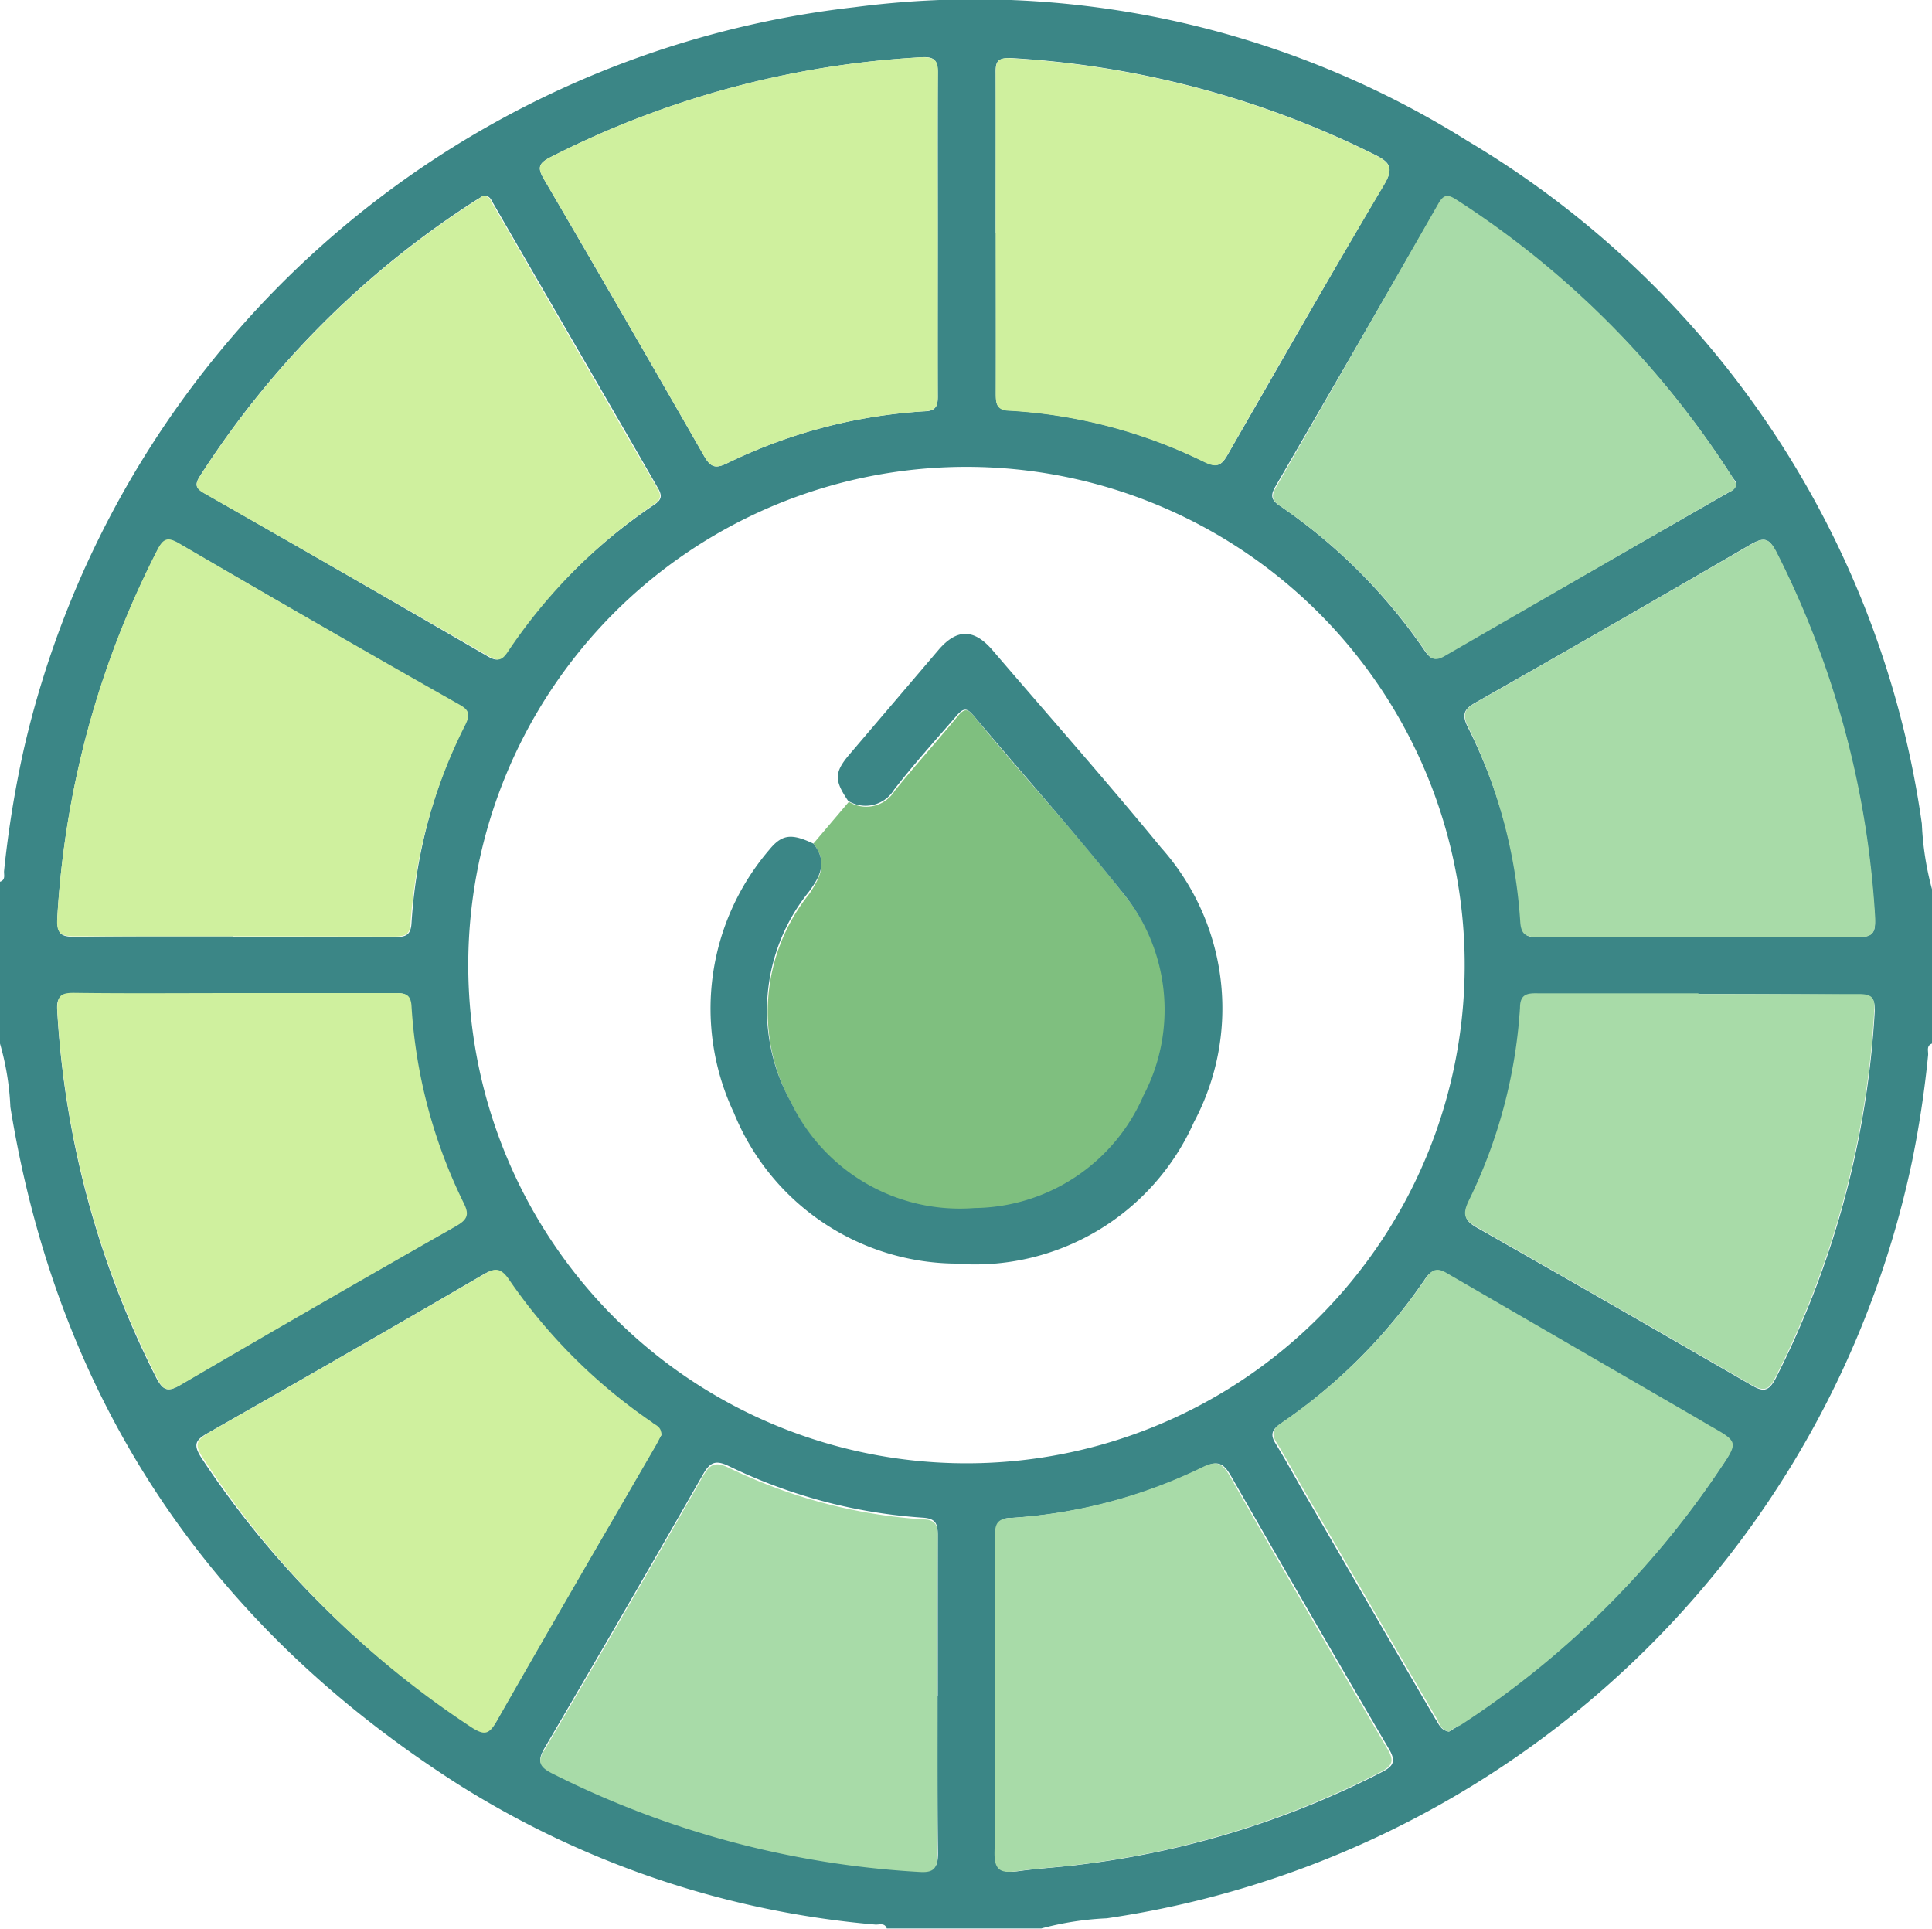 <svg id="Layer_1" data-name="Layer 1" xmlns="http://www.w3.org/2000/svg" width="80" height="79.86" viewBox="0 0 80 79.86"><defs><style>.cls-1{fill:#3b8686;}.cls-2{fill:#a8dba8;}.cls-3{fill:#cff09e;}.cls-4{fill:#7fbf7f;}</style></defs><path class="cls-1" d="M81,37.39v6.39c-.24.09-.15.3-.16.47a43.25,43.25,0,0,1-.66,4.38A40,40,0,0,1,46.83,80a12.53,12.53,0,0,0-2.71.42h-6.4c-.09-.25-.31-.15-.47-.16A38.61,38.61,0,0,1,20,74.47C9.65,67.87,3.4,58.55,1.43,46.41A11.2,11.2,0,0,0,1,43.78v-6.7c.25-.08.15-.3.17-.46a44,44,0,0,1,.81-5A39.91,39.91,0,0,1,36.37.87,38.38,38.38,0,0,1,61.76,6.4,39.24,39.24,0,0,1,80.58,34.68,12.43,12.43,0,0,0,81,37.39ZM41,19.9a20.63,20.63,0,1,0,20.64,20A20.64,20.64,0,0,0,41,19.9ZM71.29,39.37h0c2.21,0,4.43,0,6.64,0,.61,0,.74-.18.7-.75a38.35,38.35,0,0,0-4.1-15.22c-.26-.51-.46-.61-1-.31q-5.7,3.32-11.43,6.57c-.48.27-.58.49-.33,1A21.38,21.38,0,0,1,64,38.74c0,.52.22.65.7.64C66.87,39.36,69.08,39.37,71.29,39.37Zm-60.64,0h6.71c.43,0,.65-.07.68-.58a21.55,21.55,0,0,1,2.19-8.21c.21-.44.12-.61-.28-.83q-5.77-3.32-11.53-6.66c-.48-.28-.66-.21-.91.28A38.09,38.09,0,0,0,3.37,38.63c0,.62.16.73.72.73C6.28,39.33,8.46,39.34,10.65,39.34ZM72.89,20.6c0-.09-.11-.2-.18-.31A37.76,37.76,0,0,0,61.28,8.86c-.36-.23-.52-.17-.72.18Q57.2,14.88,53.82,20.7c-.21.36-.21.56.17.81a22.87,22.87,0,0,1,6,6c.24.36.43.42.81.2L72.51,21C72.66,20.91,72.86,20.86,72.89,20.6ZM21,8.68l-.31.19A37.73,37.73,0,0,0,9.28,20.28c-.23.36-.17.51.18.71q5.88,3.36,11.74,6.76c.34.19.51.19.75-.15a22.53,22.53,0,0,1,6.14-6.13c.29-.2.35-.35.16-.68C26,16.87,23.7,12.94,21.43,9,21.34,8.87,21.31,8.65,21,8.68ZM28.38,60c0-.32-.26-.37-.43-.49A22.71,22.71,0,0,1,22,53.53c-.32-.47-.56-.43-1-.18q-5.7,3.32-11.42,6.57c-.5.29-.58.47-.25,1A38.48,38.48,0,0,0,20.56,72.06c.5.32.69.27,1-.24,2.17-3.81,4.38-7.6,6.58-11.4C28.22,60.27,28.3,60.1,28.38,60ZM61,72.27c.16-.1.34-.2.51-.32A37.53,37.53,0,0,0,72.19,61.43c.76-1.12.75-1.12-.45-1.8l-.68-.4-10.18-5.9c-.4-.24-.61-.18-.88.21a22.64,22.64,0,0,1-6,6c-.37.26-.39.47-.17.82.38.62.73,1.26,1.09,1.89,1.84,3.17,3.67,6.34,5.52,9.5C60.57,71.92,60.63,72.21,61,72.27ZM71.34,41.73v0H64.7c-.44,0-.71,0-.74.6a21.18,21.18,0,0,1-2.13,8c-.26.55-.18.79.34,1.08q5.68,3.23,11.36,6.52c.5.29.71.25,1-.29a38.35,38.35,0,0,0,4.1-15.22c0-.52-.12-.67-.64-.66C75.76,41.74,73.55,41.73,71.34,41.73Zm-60.57,0c-2.24,0-4.48,0-6.72,0-.54,0-.72.13-.68.69A38.34,38.34,0,0,0,7.46,57.6c.27.52.47.64,1,.31q5.68-3.33,11.41-6.58c.46-.27.54-.47.3-.95A21.4,21.4,0,0,1,18,42.23c0-.54-.32-.54-.71-.54C15.14,41.7,13,41.69,10.77,41.69ZM39.83,10.28c0-2.24,0-4.47,0-6.7,0-.52-.15-.67-.66-.64A38.44,38.44,0,0,0,23.79,7.08c-.53.27-.52.47-.26.92q3.34,5.72,6.63,11.46c.27.47.48.52.95.29a21.67,21.67,0,0,1,8.16-2.15c.53,0,.57-.28.56-.7C39.82,14.7,39.83,12.49,39.83,10.28Zm0,60.53c0-2.23,0-4.46,0-6.69,0-.48-.1-.68-.64-.71a21.66,21.66,0,0,1-8-2.13c-.54-.26-.78-.19-1.08.34q-3.24,5.67-6.55,11.31c-.3.52-.27.75.3,1a38.57,38.57,0,0,0,15.23,4.11c.6,0,.75-.15.75-.73C39.81,75.18,39.82,73,39.82,70.81Zm2.41-60.59c0,2.21,0,4.41,0,6.62,0,.45,0,.7.61.73a21,21,0,0,1,8,2.11c.52.25.72.2,1-.31C54,15.64,56.12,11.91,58.32,8.2c.4-.68.24-.91-.4-1.23a38.75,38.75,0,0,0-15.1-4c-.53,0-.6.17-.59.62C42.24,5.81,42.23,8,42.23,10.22Zm0,60.51c0,2.18,0,4.36,0,6.54,0,.76.28.86.92.78.85-.12,1.7-.16,2.55-.27a37,37,0,0,0,12.52-3.84c.49-.25.57-.46.29-.94q-3.3-5.64-6.55-11.32c-.31-.53-.54-.65-1.13-.36a21.22,21.22,0,0,1-7.93,2.1c-.5,0-.66.18-.66.69C42.22,66.32,42.2,68.52,42.2,70.73Z" transform="translate(-1 -0.57)"/><path class="cls-2" d="M71.29,39.37c-2.21,0-4.42,0-6.64,0-.48,0-.67-.12-.7-.64a21.38,21.38,0,0,0-2.16-8.07c-.25-.52-.15-.74.33-1q5.73-3.26,11.43-6.57c.52-.3.72-.2,1,.31a38.35,38.35,0,0,1,4.1,15.22c0,.57-.09.76-.7.75-2.21,0-4.43,0-6.64,0Z" transform="translate(-1 -0.57)"/><path class="cls-3" d="M10.65,39.34c-2.19,0-4.37,0-6.56,0-.56,0-.76-.11-.72-.73A38.09,38.09,0,0,1,7.51,23.35c.25-.49.43-.56.91-.28Q14.17,26.43,20,29.73c.4.22.49.39.28.83A21.55,21.55,0,0,0,18,38.77c0,.51-.25.58-.68.58Z" transform="translate(-1 -0.57)"/><path class="cls-2" d="M72.89,20.6c0,.26-.23.31-.38.39L60.83,27.73c-.38.22-.57.16-.81-.2a22.87,22.87,0,0,0-6-6c-.38-.25-.38-.45-.17-.81Q57.2,14.88,60.56,9c.2-.35.36-.41.72-.18A37.76,37.76,0,0,1,72.71,20.29C72.78,20.4,72.84,20.51,72.89,20.6Z" transform="translate(-1 -0.57)"/><path class="cls-3" d="M21,8.68c.28,0,.31.19.4.34,2.27,3.92,4.53,7.85,6.82,11.77.19.33.13.48-.16.68A22.53,22.53,0,0,0,22,27.6c-.24.34-.41.34-.75.15Q15.34,24.35,9.46,21c-.35-.2-.41-.35-.18-.71A37.73,37.73,0,0,1,20.72,8.87Z" transform="translate(-1 -0.57)"/><path class="cls-3" d="M28.38,60c-.08.15-.16.32-.25.47-2.2,3.8-4.41,7.59-6.58,11.4-.3.51-.49.56-1,.24A38.48,38.48,0,0,1,9.38,60.9c-.33-.51-.25-.69.25-1q5.73-3.26,11.42-6.57c.42-.25.66-.29,1,.18A22.71,22.71,0,0,0,28,59.46C28.12,59.58,28.41,59.63,28.38,60Z" transform="translate(-1 -0.57)"/><path class="cls-2" d="M61,72.27c-.34-.06-.4-.35-.52-.56-1.85-3.16-3.68-6.33-5.52-9.5-.36-.63-.71-1.27-1.09-1.89-.22-.35-.2-.56.17-.82a22.64,22.64,0,0,0,6-6c.27-.39.48-.45.88-.21l10.18,5.9.68.4c1.2.68,1.21.68.45,1.8A37.53,37.53,0,0,1,61.48,72C61.31,72.07,61.13,72.17,61,72.27Z" transform="translate(-1 -0.57)"/><path class="cls-2" d="M71.34,41.73c2.21,0,4.42,0,6.63,0,.52,0,.68.14.64.66a38.35,38.35,0,0,1-4.1,15.22c-.27.54-.48.58-1,.29q-5.67-3.28-11.36-6.52c-.52-.29-.6-.53-.34-1.08a21.18,21.18,0,0,0,2.13-8c0-.57.3-.61.74-.6h6.64Z" transform="translate(-1 -0.57)"/><path class="cls-3" d="M10.77,41.69c2.18,0,4.37,0,6.56,0,.39,0,.68,0,.71.54a21.4,21.4,0,0,0,2.16,8.15c.24.48.16.68-.3.95q-5.73,3.26-11.41,6.58c-.56.33-.76.21-1-.31A38.34,38.34,0,0,1,3.37,42.37c0-.56.14-.69.68-.69C6.29,41.71,8.53,41.69,10.77,41.69Z" transform="translate(-1 -0.57)"/><path class="cls-3" d="M39.83,10.28c0,2.21,0,4.42,0,6.62,0,.42,0,.66-.56.7a21.67,21.67,0,0,0-8.16,2.15c-.47.23-.68.18-.95-.29Q26.88,13.72,23.53,8c-.26-.45-.27-.65.26-.92A38.44,38.44,0,0,1,39.18,2.94c.51,0,.67.12.66.64C39.81,5.81,39.83,8,39.83,10.28Z" transform="translate(-1 -0.57)"/><path class="cls-2" d="M39.82,70.81c0,2.18,0,4.37,0,6.54,0,.58-.15.77-.75.73A38.57,38.57,0,0,1,23.86,74c-.57-.29-.6-.52-.3-1q3.32-5.64,6.55-11.31c.3-.53.54-.6,1.08-.34a21.66,21.66,0,0,0,8,2.13c.54,0,.65.23.64.71C39.81,66.35,39.82,68.58,39.82,70.81Z" transform="translate(-1 -0.57)"/><path class="cls-3" d="M42.23,10.22c0-2.21,0-4.41,0-6.62,0-.45.06-.65.59-.62a38.75,38.75,0,0,1,15.1,4c.64.32.8.55.4,1.23-2.2,3.71-4.35,7.44-6.48,11.17-.29.51-.49.56-1,.31a21,21,0,0,0-8-2.11c-.57,0-.61-.28-.61-.73C42.24,14.63,42.23,12.43,42.23,10.22Z" transform="translate(-1 -0.57)"/><path class="cls-2" d="M42.2,70.73c0-2.21,0-4.41,0-6.62,0-.51.16-.66.66-.69a21.22,21.22,0,0,0,7.93-2.1c.59-.29.82-.17,1.13.36Q55.15,67.36,58.46,73c.28.48.2.69-.29.94a37,37,0,0,1-12.52,3.84c-.85.11-1.7.15-2.55.27-.64.08-.93,0-.92-.78C42.24,75.09,42.2,72.91,42.2,70.73Z" transform="translate(-1 -0.57)"/><path class="cls-4" d="M34.68,35.5l1.47-1.73a1.38,1.38,0,0,0,1.9-.46c.85-1.05,1.76-2.06,2.62-3.1.24-.28.38-.33.65,0,2,2.45,4.21,4.81,6.17,7.33A7.64,7.64,0,0,1,48.38,46a7.71,7.71,0,0,1-7,4.66,7.75,7.75,0,0,1-7.59-4.37,7.8,7.8,0,0,1,.73-8.72C35,36.84,35.27,36.24,34.68,35.5Z" transform="translate(-1 -0.57)"/><path class="cls-1" d="M34.68,35.5c.59.74.3,1.34-.19,2a7.8,7.8,0,0,0-.73,8.72,7.75,7.75,0,0,0,7.59,4.37,7.71,7.71,0,0,0,7-4.66,7.64,7.64,0,0,0-.89-8.43c-2-2.52-4.12-4.88-6.17-7.33-.27-.31-.41-.26-.65,0-.86,1-1.77,2-2.62,3.1a1.38,1.38,0,0,1-1.9.46c-.58-.85-.58-1.18.06-1.93l3.69-4.33c.75-.87,1.45-.87,2.21,0,2.33,2.72,4.71,5.41,7,8.2a10,10,0,0,1,1.36,11.36,9.93,9.93,0,0,1-9.91,5.86,10,10,0,0,1-9.14-6.24,10.11,10.11,0,0,1,1.46-10.89C33.38,35.11,33.77,35.07,34.68,35.5Z" transform="translate(-1 -0.57)"/></svg>